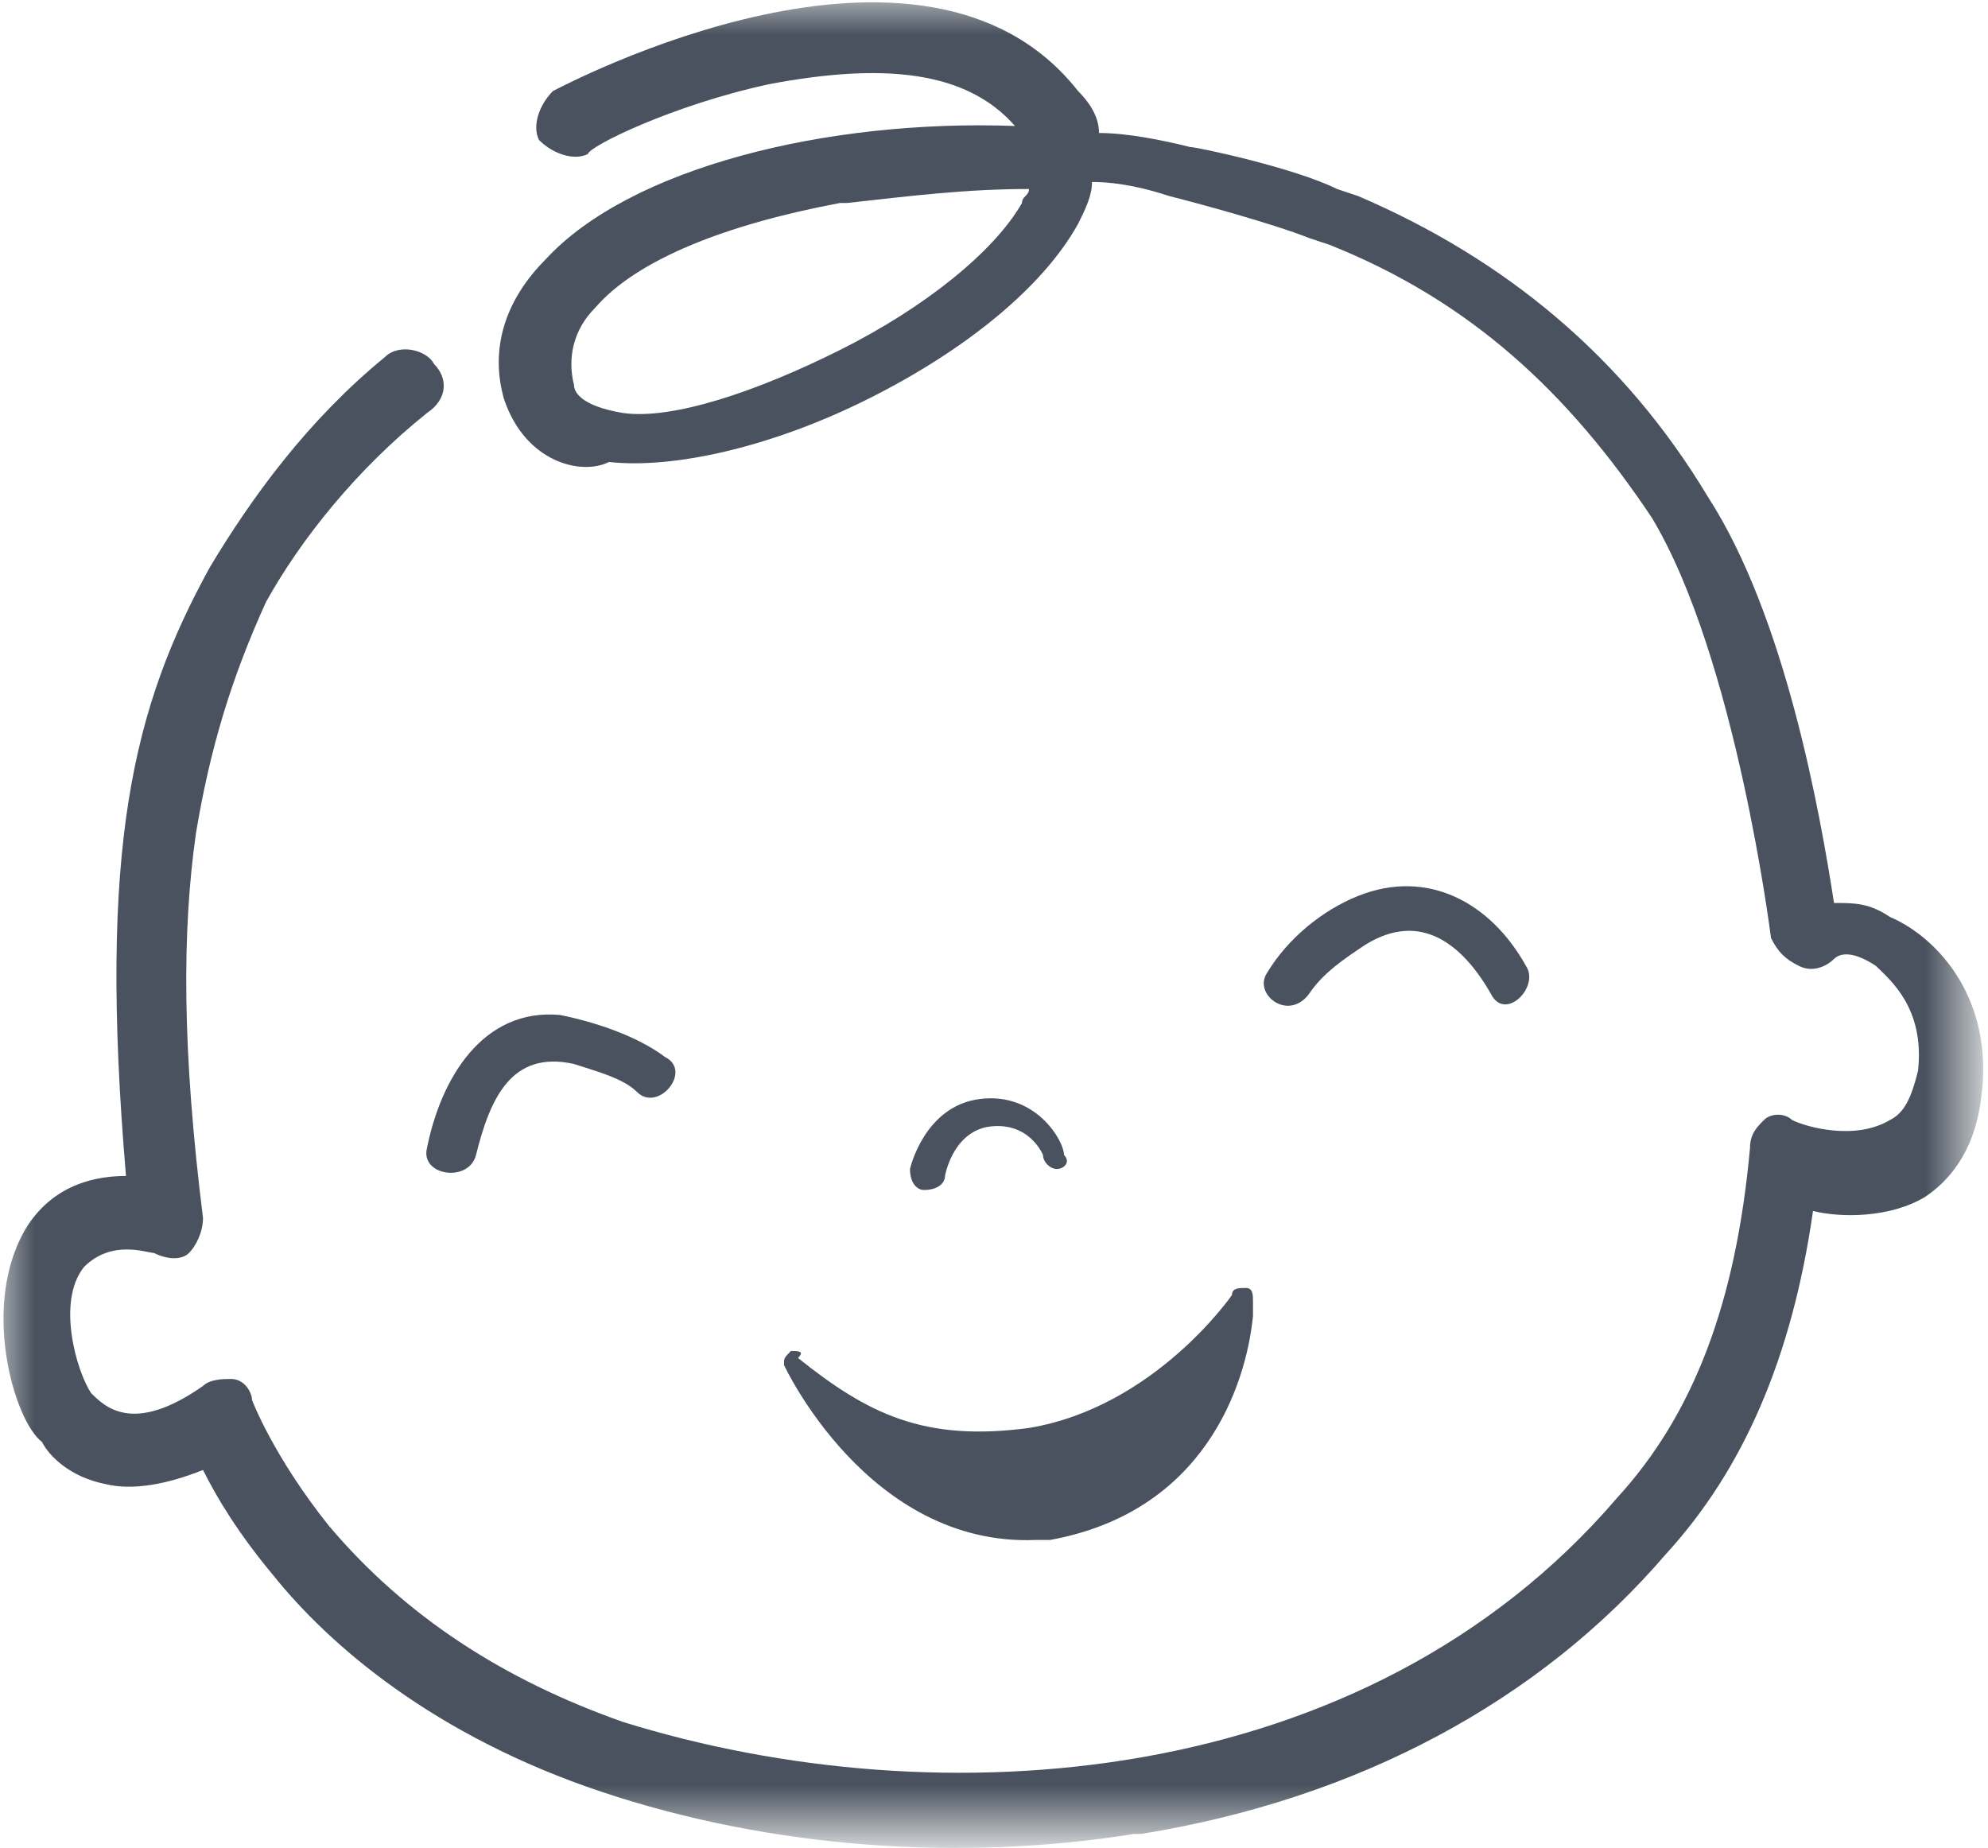<?xml version="1.0" encoding="utf-8"?>
<!-- Generator: Adobe Illustrator 23.0.2, SVG Export Plug-In . SVG Version: 6.00 Build 0)  -->
<svg version="1.1" id="Layer_1" xmlns="http://www.w3.org/2000/svg" xmlns:xlink="http://www.w3.org/1999/xlink" x="0px" y="0px"
	 viewBox="0 0 28.4 26.4" style="enable-background:new 0 0 28.4 26.4;" xml:space="preserve">
<style type="text/css">
	.st0{filter:url(#Adobe_OpacityMaskFilter);}
	.st1{fill-rule:evenodd;clip-rule:evenodd;fill:#FFFFFF;}
	.st2{mask:url(#d_2_);fill-rule:evenodd;clip-rule:evenodd;fill:#49525E;}
	.st3{fill-rule:evenodd;clip-rule:evenodd;fill:#49525E;}
</style>
<defs>
	<filter id="Adobe_OpacityMaskFilter" filterUnits="userSpaceOnUse" x="0" y="0" width="28.4" height="26.4">
		<feColorMatrix  type="matrix" values="1 0 0 0 0  0 1 0 0 0  0 0 1 0 0  0 0 0 1 0"/>
	</filter>
</defs>
<mask maskUnits="userSpaceOnUse" x="0" y="0" width="28.4" height="26.4" id="d_2_">
	<g class="st0">
		<path id="c_2_" class="st1" d="M28.4,0h-71.3v26.4h71.3L28.4,0L28.4,0z"/>
	</g>
</mask>
<path class="st2" d="M16.2,26.2c-2.5,0.4-5.2,0.2-7.6-0.6c-2.4-0.8-3.9-2.1-4.7-3.1c-0.5-0.6-0.8-1.1-1-1.5c-0.5,0.2-1,0.3-1.4,0.2
	c-0.5-0.1-0.8-0.4-0.9-0.6l0,0c-0.4-0.3-0.9-2-0.2-3.1c0.4-0.6,1-0.7,1.4-0.7C1.4,12.1,1.9,10.1,3,8.1c0.6-1,1.4-2.1,2.5-3
	C5.7,4.9,6.1,5,6.2,5.2c0.2,0.2,0.2,0.5-0.1,0.7c-1,0.8-1.8,1.8-2.3,2.7C3.3,9.7,3,10.7,2.8,11.9c-0.2,1.4-0.2,3.1,0.1,5.5
	c0,0.2-0.1,0.4-0.2,0.5c-0.1,0.1-0.3,0.1-0.5,0c-0.1,0-0.6-0.2-1,0.2c-0.4,0.5-0.1,1.5,0.1,1.8c0,0,0,0,0,0c0.2,0.2,0.6,0.6,1.6-0.1
	c0.1-0.1,0.3-0.1,0.4-0.1c0.2,0,0.3,0.2,0.3,0.3c0,0,0.3,0.8,1.1,1.8c1.1,1.3,2.5,2.2,4.2,2.8c4.5,1.4,10.6,1,14.2-3.2
	c1.1-1.2,1.7-2.8,1.9-5c0-0.2,0.1-0.3,0.2-0.4c0.1-0.1,0.3-0.1,0.4,0c0.2,0.1,0.9,0.3,1.4,0c0.2-0.1,0.3-0.3,0.4-0.7
	c0.1-0.9-0.4-1.3-0.6-1.5c-0.3-0.2-0.5-0.2-0.6-0.1c-0.1,0.1-0.3,0.2-0.5,0.1c-0.2-0.1-0.3-0.2-0.4-0.4c0,0-0.5-4-1.7-6
	c-1.2-1.8-2.6-3.1-4.6-3.9l-0.3-0.1c-0.5-0.2-1.6-0.5-2-0.6l0,0c-0.3-0.1-0.7-0.2-1.1-0.2c0,0.2-0.1,0.4-0.2,0.6
	c-0.5,0.9-1.6,1.8-3,2.5c-1.4,0.7-2.8,1-3.7,0.9C8.3,6.8,7.5,6.6,7.2,5.7C7,5,7.2,4.3,7.8,3.7c1.2-1.3,4-2,6.7-1.9
	c-0.7-0.8-1.9-0.9-3.5-0.6c-1.4,0.3-2.6,0.9-2.6,1c-0.2,0.1-0.5,0-0.7-0.2c-0.1-0.2,0-0.5,0.2-0.7c0.2-0.1,5.3-2.8,7.5,0
	c0.2,0.2,0.3,0.4,0.3,0.6C16.1,1.9,16.6,2,17,2.1c0.1,0,1.5,0.3,2.1,0.6l0.3,0.1l0,0c2.1,0.9,3.8,2.3,5,4.3c1.1,1.7,1.6,4.5,1.8,5.8
	c0.3,0,0.5,0,0.8,0.2c0.7,0.3,1.5,1.2,1.3,2.6c-0.1,0.8-0.5,1.2-0.8,1.4c-0.5,0.3-1.2,0.3-1.6,0.2c-0.3,2.1-1,3.7-2.1,4.9
	c-1.8,2.1-4.4,3.5-7.5,4C16.3,26.2,16.3,26.2,16.2,26.2 M12.1,2.9c0,0-0.1,0-0.1,0c-1.6,0.3-2.9,0.8-3.5,1.5
	C8.2,4.7,8.1,5.1,8.2,5.5c0,0.1,0.1,0.3,0.7,0.4C9.6,6,10.8,5.6,12,5c1.2-0.6,2.2-1.4,2.6-2.1c0-0.1,0.1-0.1,0.1-0.2
	C13.8,2.7,13,2.8,12.1,2.9"/>
<path class="st3" d="M6.1,16.4c-0.1,0.4,0.6,0.5,0.7,0.1C7,15.7,7.3,15,8.2,15.2c0.3,0.1,0.7,0.2,0.9,0.4c0.3,0.3,0.8-0.3,0.4-0.5
	c-0.4-0.3-1-0.5-1.5-0.6C6.9,14.4,6.3,15.4,6.1,16.4 M18.7,14.2c0.2-0.3,0.5-0.5,0.8-0.7c0.8-0.5,1.4,0,1.8,0.7
	c0.2,0.4,0.7-0.1,0.5-0.4c-0.5-0.9-1.4-1.4-2.4-1c-0.5,0.2-1,0.6-1.3,1.1C17.9,14.2,18.4,14.6,18.7,14.2 M11.3,19.3
	c-0.1,0.1-0.1,0.1-0.1,0.2c0,0,1.2,2.6,3.6,2.5c0.1,0,0.1,0,0.2,0c2.2-0.4,2.8-2.2,2.9-3.2c0-0.1,0-0.2,0-0.2c0-0.1,0-0.2-0.1-0.2
	c-0.1,0-0.2,0-0.2,0.1c0,0-1.1,1.6-2.9,1.9c-1.5,0.2-2.3-0.2-3.3-1C11.5,19.3,11.4,19.3,11.3,19.3 M15.1,16.7
	c-0.1,0-0.2-0.1-0.2-0.2c0,0-0.2-0.5-0.8-0.4c-0.5,0.1-0.6,0.7-0.6,0.7c0,0.1-0.1,0.2-0.3,0.2c-0.1,0-0.2-0.1-0.2-0.3
	c0,0,0.2-0.9,1-1c0.8-0.1,1.2,0.6,1.2,0.8C15.3,16.6,15.2,16.7,15.1,16.7"/>
</svg>
